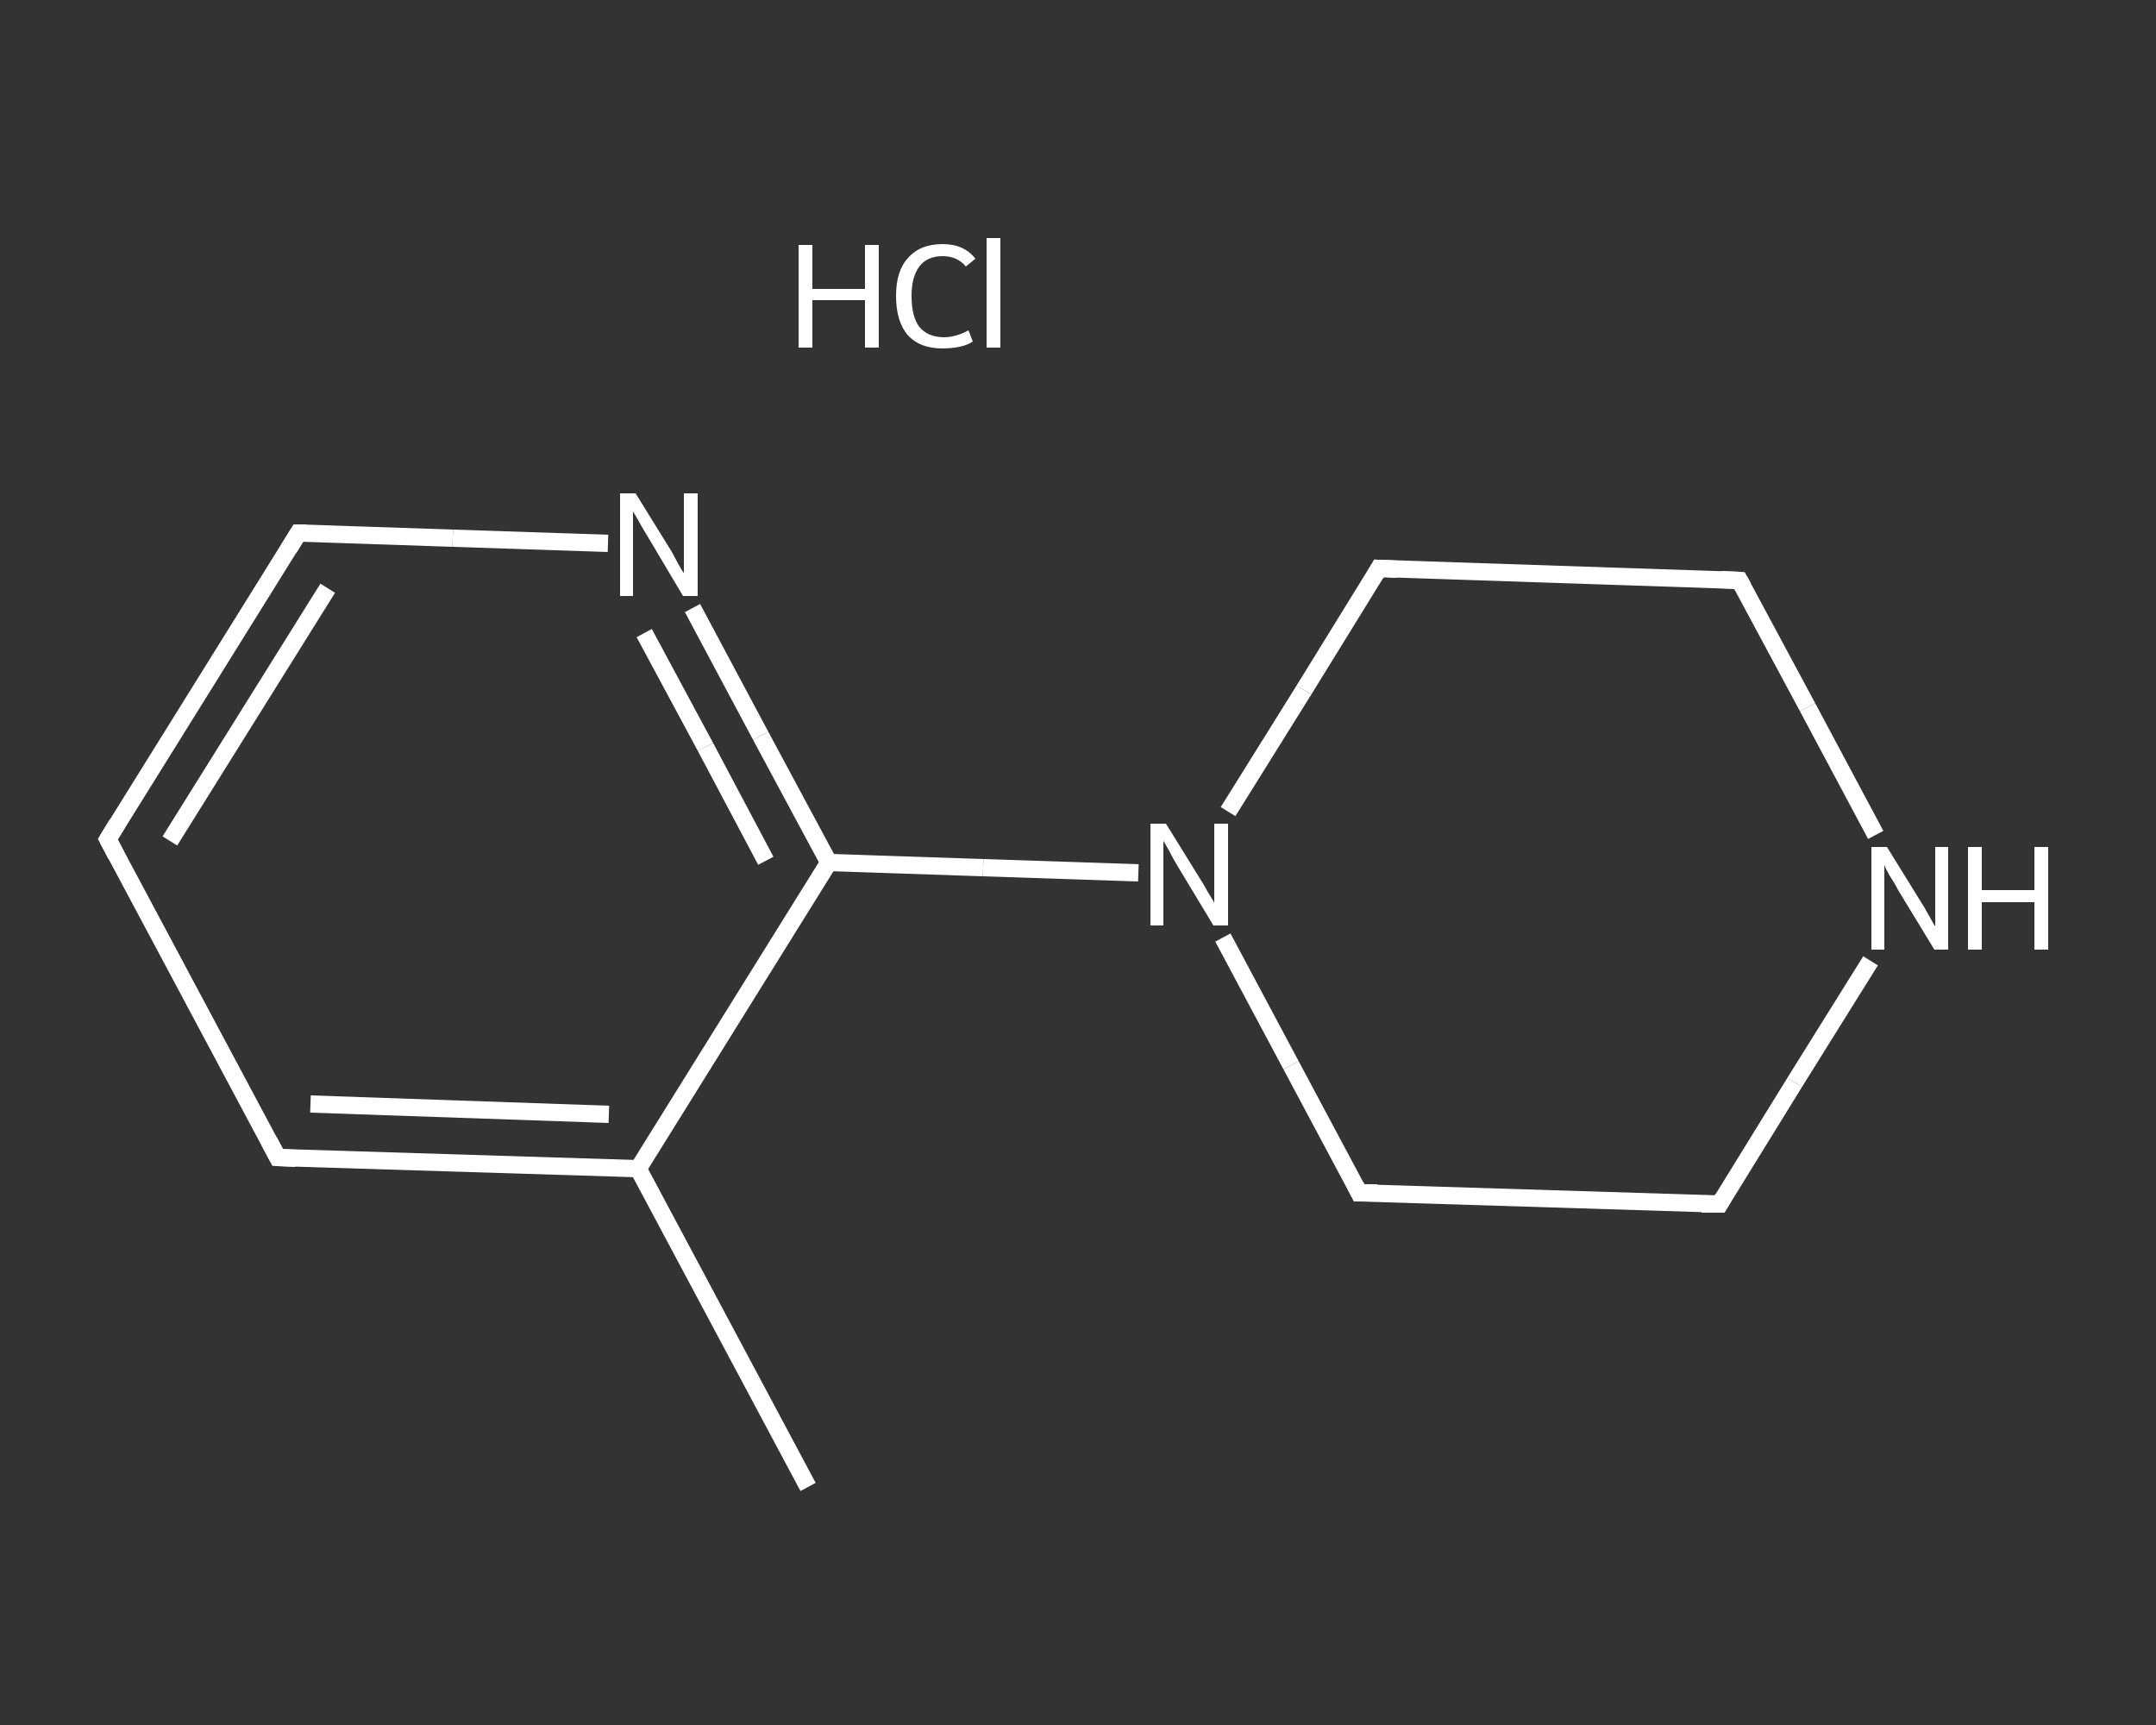 <?xml version='1.0' encoding='iso-8859-1'?>
<svg version='1.1' baseProfile='full'
              xmlns='http://www.w3.org/2000/svg'
                      xmlns:rdkit='http://www.rdkit.org/xml'
                      xmlns:xlink='http://www.w3.org/1999/xlink'
                  xml:space='preserve'
width='250px' height='200px' viewBox='0 0 250 200'>
<rect x="0" y="0" width="250" height="200" fill="#333333" stroke="none"/>
<!-- END OF HEADER -->
<rect style='opacity:1.0;fill:transparent;stroke:none' width='250.0' height='200.0' x='0.0' y='0.0'> </rect>
<path class='bond-0 atom-0 atom-1' d='M 93.7,172.4 L 74.0,135.5' style='fill:none;fill-rule:evenodd;stroke:#FFFFFF;stroke-width:2.0px;stroke-linecap:butt;stroke-linejoin:miter;stroke-opacity:1' />
<path class='bond-1 atom-1 atom-2' d='M 74.0,135.5 L 32.2,134.2' style='fill:none;fill-rule:evenodd;stroke:#FFFFFF;stroke-width:2.0px;stroke-linecap:butt;stroke-linejoin:miter;stroke-opacity:1' />
<path class='bond-1 atom-1 atom-2' d='M 70.6,129.2 L 36.0,128.0' style='fill:none;fill-rule:evenodd;stroke:#FFFFFF;stroke-width:2.0px;stroke-linecap:butt;stroke-linejoin:miter;stroke-opacity:1' />
<path class='bond-2 atom-2 atom-3' d='M 32.2,134.2 L 12.5,97.3' style='fill:none;fill-rule:evenodd;stroke:#FFFFFF;stroke-width:2.0px;stroke-linecap:butt;stroke-linejoin:miter;stroke-opacity:1' />
<path class='bond-3 atom-3 atom-4' d='M 12.5,97.3 L 34.6,61.8' style='fill:none;fill-rule:evenodd;stroke:#FFFFFF;stroke-width:2.0px;stroke-linecap:butt;stroke-linejoin:miter;stroke-opacity:1' />
<path class='bond-3 atom-3 atom-4' d='M 19.7,97.5 L 38.0,68.2' style='fill:none;fill-rule:evenodd;stroke:#FFFFFF;stroke-width:2.0px;stroke-linecap:butt;stroke-linejoin:miter;stroke-opacity:1' />
<path class='bond-4 atom-4 atom-5' d='M 34.6,61.8 L 52.5,62.4' style='fill:none;fill-rule:evenodd;stroke:#FFFFFF;stroke-width:2.0px;stroke-linecap:butt;stroke-linejoin:miter;stroke-opacity:1' />
<path class='bond-4 atom-4 atom-5' d='M 52.5,62.4 L 70.5,63.0' style='fill:none;fill-rule:evenodd;stroke:#FFFFFF;stroke-width:2.0px;stroke-linecap:butt;stroke-linejoin:miter;stroke-opacity:1' />
<path class='bond-5 atom-5 atom-6' d='M 80.3,70.5 L 88.2,85.3' style='fill:none;fill-rule:evenodd;stroke:#FFFFFF;stroke-width:2.0px;stroke-linecap:butt;stroke-linejoin:miter;stroke-opacity:1' />
<path class='bond-5 atom-5 atom-6' d='M 88.2,85.3 L 96.1,100.0' style='fill:none;fill-rule:evenodd;stroke:#FFFFFF;stroke-width:2.0px;stroke-linecap:butt;stroke-linejoin:miter;stroke-opacity:1' />
<path class='bond-5 atom-5 atom-6' d='M 74.7,73.4 L 81.8,86.6' style='fill:none;fill-rule:evenodd;stroke:#FFFFFF;stroke-width:2.0px;stroke-linecap:butt;stroke-linejoin:miter;stroke-opacity:1' />
<path class='bond-5 atom-5 atom-6' d='M 81.8,86.6 L 88.8,99.8' style='fill:none;fill-rule:evenodd;stroke:#FFFFFF;stroke-width:2.0px;stroke-linecap:butt;stroke-linejoin:miter;stroke-opacity:1' />
<path class='bond-6 atom-6 atom-7' d='M 96.1,100.0 L 114.0,100.6' style='fill:none;fill-rule:evenodd;stroke:#FFFFFF;stroke-width:2.0px;stroke-linecap:butt;stroke-linejoin:miter;stroke-opacity:1' />
<path class='bond-6 atom-6 atom-7' d='M 114.0,100.6 L 132.0,101.2' style='fill:none;fill-rule:evenodd;stroke:#FFFFFF;stroke-width:2.0px;stroke-linecap:butt;stroke-linejoin:miter;stroke-opacity:1' />
<path class='bond-7 atom-7 atom-8' d='M 141.8,108.7 L 149.7,123.5' style='fill:none;fill-rule:evenodd;stroke:#FFFFFF;stroke-width:2.0px;stroke-linecap:butt;stroke-linejoin:miter;stroke-opacity:1' />
<path class='bond-7 atom-7 atom-8' d='M 149.7,123.5 L 157.6,138.3' style='fill:none;fill-rule:evenodd;stroke:#FFFFFF;stroke-width:2.0px;stroke-linecap:butt;stroke-linejoin:miter;stroke-opacity:1' />
<path class='bond-8 atom-8 atom-9' d='M 157.6,138.3 L 199.4,139.6' style='fill:none;fill-rule:evenodd;stroke:#FFFFFF;stroke-width:2.0px;stroke-linecap:butt;stroke-linejoin:miter;stroke-opacity:1' />
<path class='bond-9 atom-9 atom-10' d='M 199.4,139.6 L 208.1,125.5' style='fill:none;fill-rule:evenodd;stroke:#FFFFFF;stroke-width:2.0px;stroke-linecap:butt;stroke-linejoin:miter;stroke-opacity:1' />
<path class='bond-9 atom-9 atom-10' d='M 208.1,125.5 L 216.9,111.4' style='fill:none;fill-rule:evenodd;stroke:#FFFFFF;stroke-width:2.0px;stroke-linecap:butt;stroke-linejoin:miter;stroke-opacity:1' />
<path class='bond-10 atom-10 atom-11' d='M 217.5,96.8 L 209.6,82.0' style='fill:none;fill-rule:evenodd;stroke:#FFFFFF;stroke-width:2.0px;stroke-linecap:butt;stroke-linejoin:miter;stroke-opacity:1' />
<path class='bond-10 atom-10 atom-11' d='M 209.6,82.0 L 201.7,67.3' style='fill:none;fill-rule:evenodd;stroke:#FFFFFF;stroke-width:2.0px;stroke-linecap:butt;stroke-linejoin:miter;stroke-opacity:1' />
<path class='bond-11 atom-11 atom-12' d='M 201.7,67.3 L 159.9,65.9' style='fill:none;fill-rule:evenodd;stroke:#FFFFFF;stroke-width:2.0px;stroke-linecap:butt;stroke-linejoin:miter;stroke-opacity:1' />
<path class='bond-12 atom-6 atom-1' d='M 96.1,100.0 L 74.0,135.5' style='fill:none;fill-rule:evenodd;stroke:#FFFFFF;stroke-width:2.0px;stroke-linecap:butt;stroke-linejoin:miter;stroke-opacity:1' />
<path class='bond-13 atom-12 atom-7' d='M 159.9,65.9 L 151.2,80.0' style='fill:none;fill-rule:evenodd;stroke:#FFFFFF;stroke-width:2.0px;stroke-linecap:butt;stroke-linejoin:miter;stroke-opacity:1' />
<path class='bond-13 atom-12 atom-7' d='M 151.2,80.0 L 142.4,94.1' style='fill:none;fill-rule:evenodd;stroke:#FFFFFF;stroke-width:2.0px;stroke-linecap:butt;stroke-linejoin:miter;stroke-opacity:1' />
<path d='M 34.3,134.3 L 32.2,134.2 L 31.2,132.3' style='fill:none;stroke:#FFFFFF;stroke-width:2.0px;stroke-linecap:butt;stroke-linejoin:miter;stroke-opacity:1;' />
<path d='M 13.5,99.2 L 12.5,97.3 L 13.6,95.5' style='fill:none;stroke:#FFFFFF;stroke-width:2.0px;stroke-linecap:butt;stroke-linejoin:miter;stroke-opacity:1;' />
<path d='M 33.5,63.6 L 34.6,61.8 L 35.5,61.8' style='fill:none;stroke:#FFFFFF;stroke-width:2.0px;stroke-linecap:butt;stroke-linejoin:miter;stroke-opacity:1;' />
<path d='M 157.2,137.5 L 157.6,138.3 L 159.7,138.3' style='fill:none;stroke:#FFFFFF;stroke-width:2.0px;stroke-linecap:butt;stroke-linejoin:miter;stroke-opacity:1;' />
<path d='M 197.3,139.6 L 199.4,139.6 L 199.8,138.9' style='fill:none;stroke:#FFFFFF;stroke-width:2.0px;stroke-linecap:butt;stroke-linejoin:miter;stroke-opacity:1;' />
<path d='M 202.1,68.0 L 201.7,67.3 L 199.6,67.2' style='fill:none;stroke:#FFFFFF;stroke-width:2.0px;stroke-linecap:butt;stroke-linejoin:miter;stroke-opacity:1;' />
<path d='M 162.0,66.0 L 159.9,65.9 L 159.5,66.6' style='fill:none;stroke:#FFFFFF;stroke-width:2.0px;stroke-linecap:butt;stroke-linejoin:miter;stroke-opacity:1;' />
<path class='atom-5' d='M 73.7 57.2
L 77.6 63.5
Q 78.0 64.1, 78.6 65.3
Q 79.2 66.4, 79.3 66.4
L 79.3 57.2
L 80.9 57.2
L 80.9 69.1
L 79.2 69.1
L 75.1 62.2
Q 74.6 61.4, 74.1 60.5
Q 73.6 59.6, 73.4 59.3
L 73.4 69.1
L 71.9 69.1
L 71.9 57.2
L 73.7 57.2
' fill='#FFFFFF'/>
<path class='atom-7' d='M 135.2 95.5
L 139.1 101.8
Q 139.5 102.4, 140.1 103.5
Q 140.8 104.6, 140.8 104.7
L 140.8 95.5
L 142.4 95.5
L 142.4 107.3
L 140.7 107.3
L 136.6 100.5
Q 136.1 99.7, 135.6 98.7
Q 135.1 97.8, 134.9 97.5
L 134.9 107.3
L 133.4 107.3
L 133.4 95.5
L 135.2 95.5
' fill='#FFFFFF'/>
<path class='atom-10' d='M 218.8 98.2
L 222.7 104.5
Q 223.1 105.1, 223.7 106.2
Q 224.3 107.3, 224.4 107.4
L 224.4 98.2
L 225.9 98.2
L 225.9 110.1
L 224.3 110.1
L 220.1 103.2
Q 219.7 102.4, 219.1 101.5
Q 218.6 100.6, 218.5 100.3
L 218.5 110.1
L 217.0 110.1
L 217.0 98.2
L 218.8 98.2
' fill='#FFFFFF'/>
<path class='atom-10' d='M 228.2 98.2
L 229.8 98.2
L 229.8 103.2
L 235.9 103.2
L 235.9 98.2
L 237.5 98.2
L 237.5 110.1
L 235.9 110.1
L 235.9 104.6
L 229.8 104.6
L 229.8 110.1
L 228.2 110.1
L 228.2 98.2
' fill='#FFFFFF'/>
<path class='atom-13' d='M 92.6 28.4
L 94.2 28.4
L 94.2 33.5
L 100.3 33.5
L 100.3 28.4
L 101.9 28.4
L 101.9 40.3
L 100.3 40.3
L 100.3 34.8
L 94.2 34.8
L 94.2 40.3
L 92.6 40.3
L 92.6 28.4
' fill='#FFFFFF'/>
<path class='atom-13' d='M 103.9 34.3
Q 103.9 31.4, 105.3 29.9
Q 106.7 28.3, 109.3 28.3
Q 111.8 28.3, 113.1 30.0
L 112.0 30.9
Q 111.0 29.7, 109.3 29.7
Q 107.5 29.7, 106.6 30.9
Q 105.7 32.1, 105.7 34.3
Q 105.7 36.7, 106.6 37.9
Q 107.6 39.1, 109.5 39.1
Q 110.8 39.1, 112.3 38.3
L 112.8 39.6
Q 112.2 40.0, 111.3 40.2
Q 110.3 40.4, 109.3 40.4
Q 106.7 40.4, 105.3 38.9
Q 103.9 37.3, 103.9 34.3
' fill='#FFFFFF'/>
<path class='atom-13' d='M 114.4 27.6
L 116.0 27.6
L 116.0 40.3
L 114.4 40.3
L 114.4 27.6
' fill='#FFFFFF'/>
</svg>
